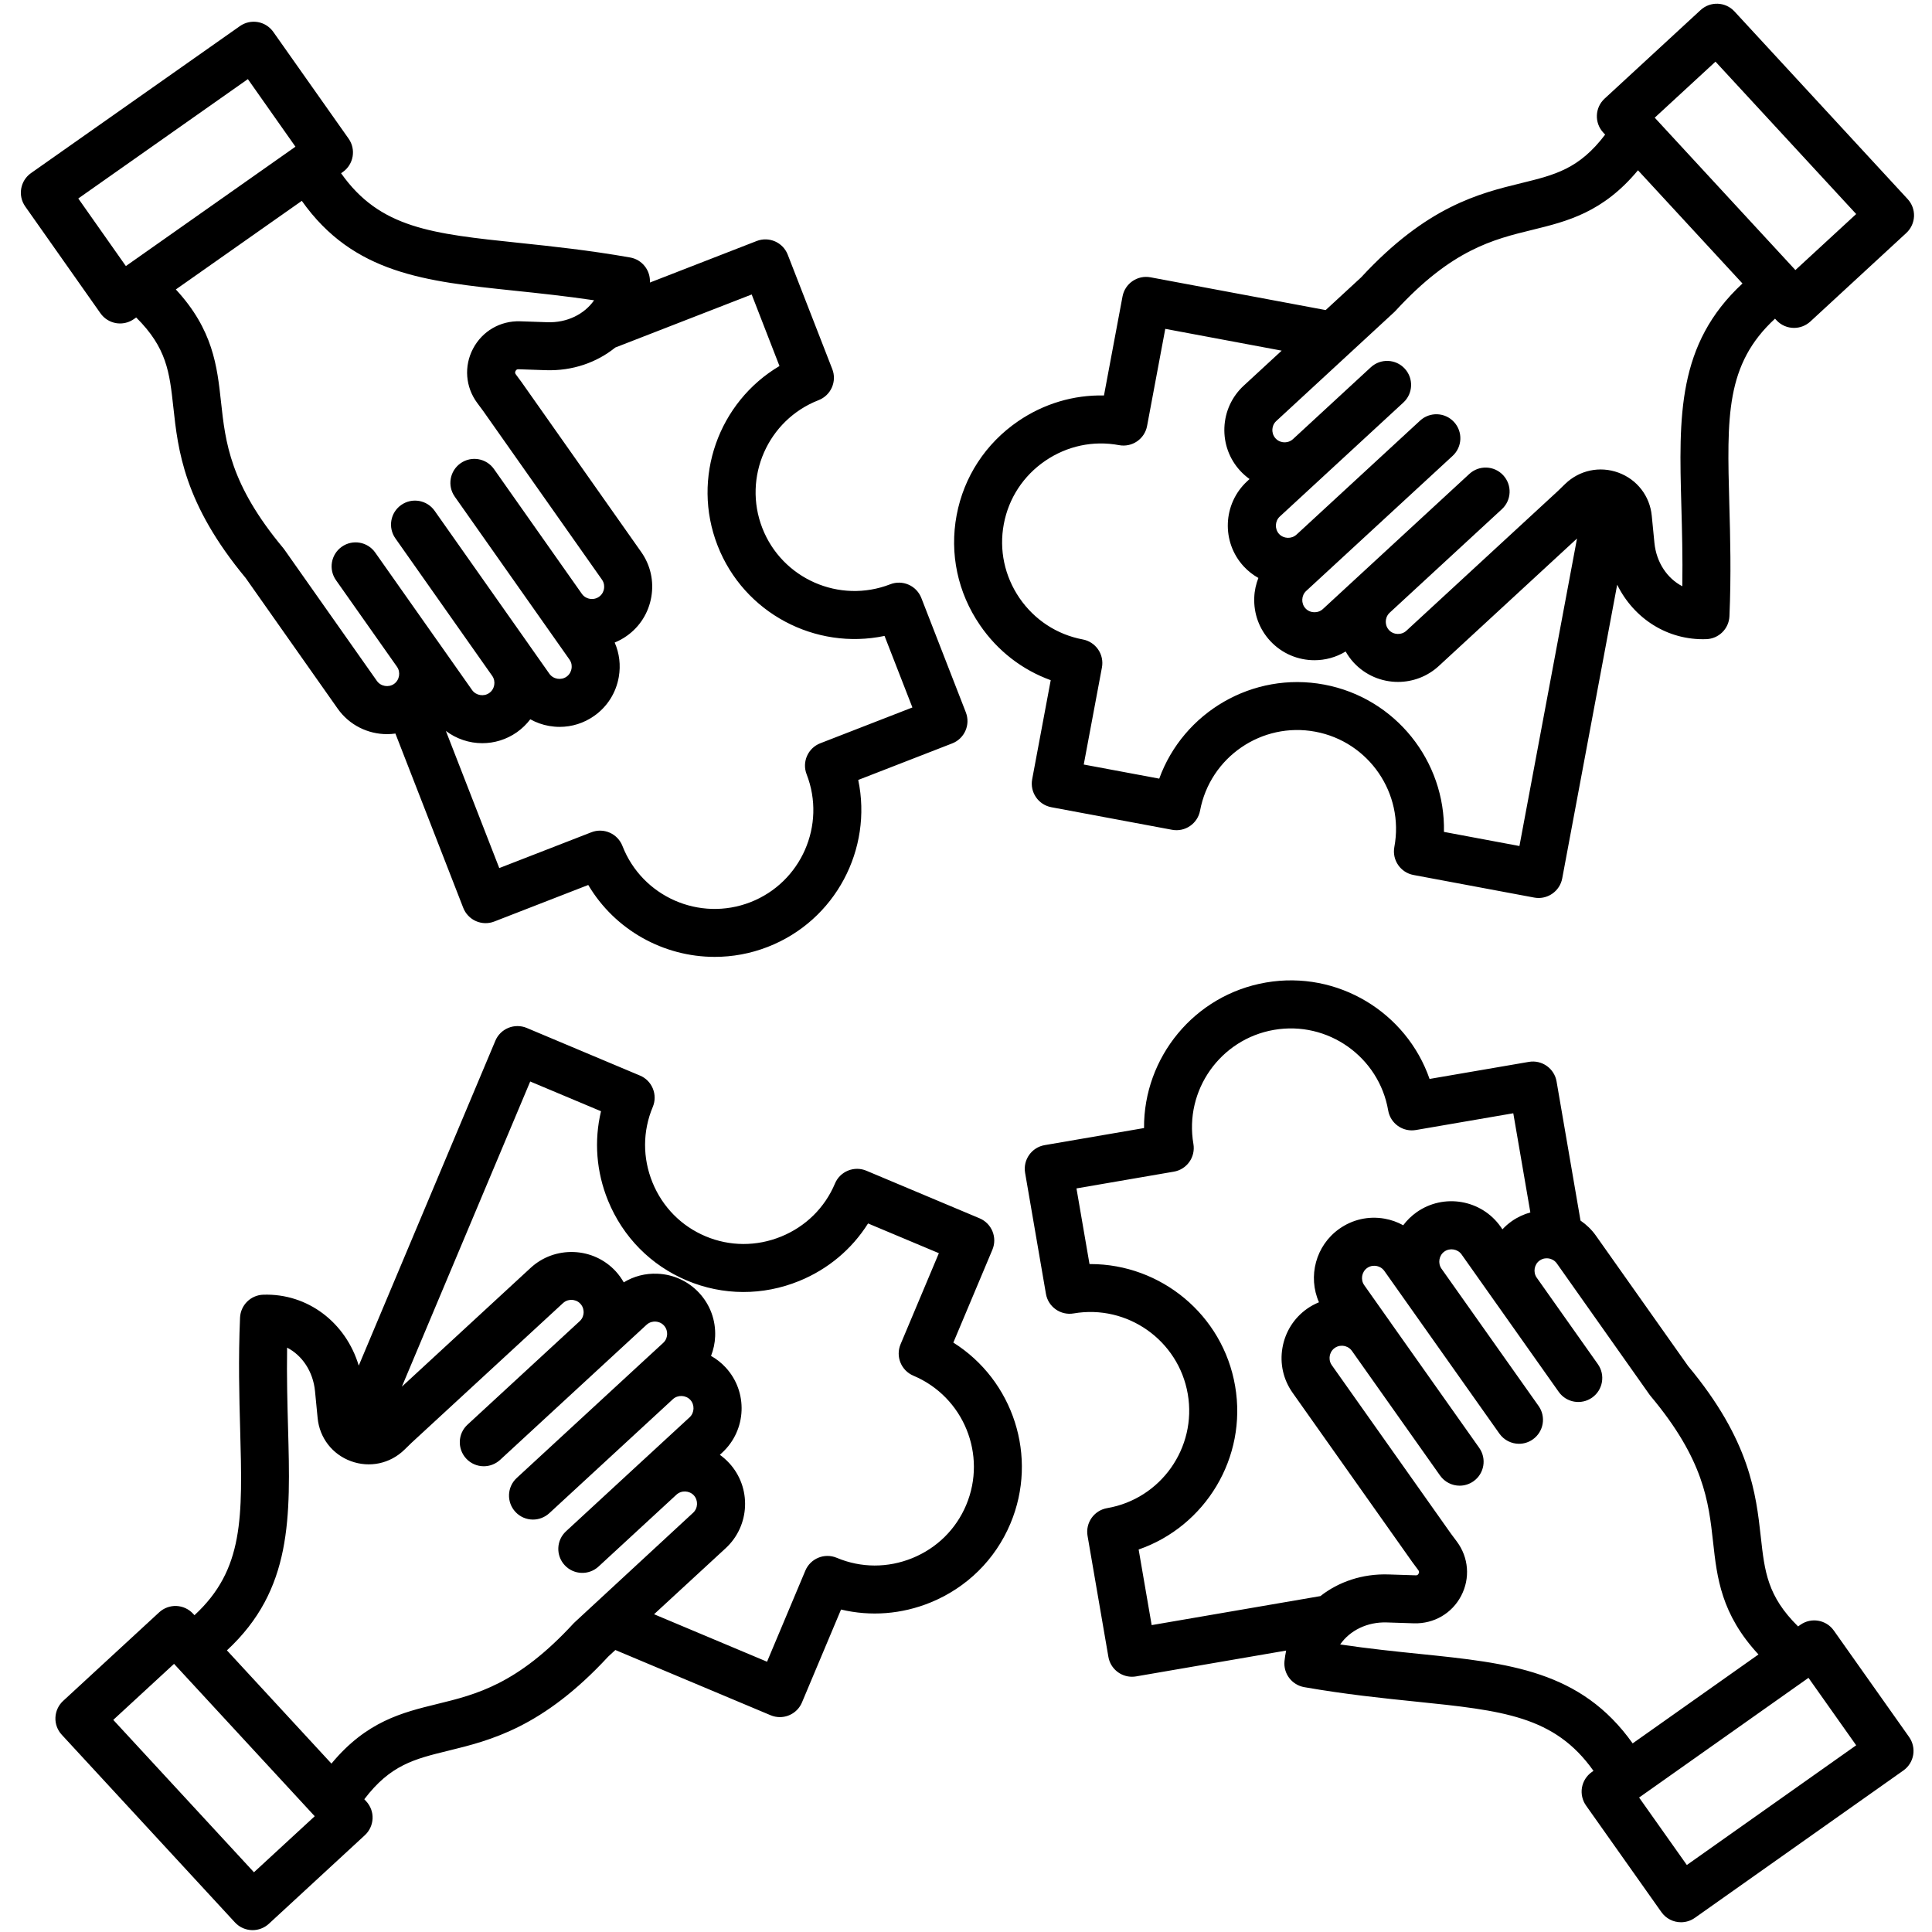 <?xml version="1.0" encoding="UTF-8"?> <svg xmlns="http://www.w3.org/2000/svg" xmlns:xlink="http://www.w3.org/1999/xlink" width="600" zoomAndPan="magnify" viewBox="0 0 450 450" height="600" preserveAspectRatio="xMidYMid meet" version="1.2"><defs><clipPath id="99343bed1b"><path d="M 4.09 0 L 445.84 0 L 445.84 449.895 L 4.09 449.895 Z M 4.09 0 "></path></clipPath></defs><g id="343f8230e1"><g clip-rule="nonzero" clip-path="url(#99343bed1b)"><path style=" stroke:none;fill-rule:nonzero;fill:#000000;fill-opacity:1;" d="M 244.734 158.43 L 240.414 181.5 C 239.848 184.531 241.848 187.445 244.875 188.016 L 272.996 193.273 C 276.031 193.844 278.945 191.84 279.516 188.816 C 281.852 176.34 293.902 168.094 306.379 170.43 C 318.855 172.766 327.105 184.812 324.77 197.285 C 324.203 200.32 326.203 203.234 329.23 203.801 L 357.352 209.062 C 357.695 209.129 358.039 209.156 358.375 209.156 C 359.492 209.156 360.59 208.82 361.531 208.176 C 362.754 207.34 363.598 206.055 363.871 204.594 L 376.672 136.191 C 380.555 144.078 388.414 149.18 397.418 148.871 C 400.344 148.777 402.691 146.449 402.82 143.527 C 403.238 133.762 403.008 125.105 402.793 117.473 C 402.234 96.992 401.898 84.871 413.438 74.223 L 413.762 74.578 C 414.859 75.77 416.359 76.375 417.867 76.375 C 419.219 76.375 420.578 75.879 421.66 74.895 L 444.016 54.266 C 445.105 53.258 445.746 51.863 445.812 50.383 C 445.867 48.902 445.34 47.461 444.332 46.371 L 403.992 2.664 C 401.898 0.395 398.371 0.254 396.098 2.348 L 373.738 22.977 C 371.469 25.07 371.328 28.602 373.422 30.871 L 373.871 31.355 C 367.789 39.359 362.23 40.719 354.289 42.664 C 344.512 45.059 332.348 48.035 317.039 64.598 L 308.773 72.223 L 267.977 64.59 C 264.941 64.02 262.027 66.023 261.457 69.047 L 257.137 92.113 C 250.062 91.957 243.113 94.023 237.129 98.117 C 229.574 103.293 224.492 111.066 222.816 120.004 C 221.141 128.949 223.066 138.035 228.242 145.586 C 232.34 151.59 238.078 156.02 244.734 158.43 Z M 399.57 14.359 L 432.34 49.852 L 418.184 62.902 L 385.418 27.41 Z M 324.777 72.668 C 324.891 72.566 324.992 72.453 325.094 72.344 C 338.195 58.117 347.723 55.781 356.941 53.531 C 365.023 51.547 373.348 49.5 381.516 39.66 L 405.855 66.031 C 390.594 80.172 391.051 96.984 391.617 117.789 C 391.777 123.469 391.945 129.73 391.844 136.547 C 388.332 134.738 385.789 130.996 385.344 126.418 L 384.727 120.125 C 384.281 115.527 381.301 111.684 376.973 110.09 C 372.633 108.5 367.883 109.504 364.559 112.715 L 362.863 114.363 L 327.57 146.914 C 326.426 147.969 324.574 147.895 323.523 146.758 C 322.832 146.004 322.758 145.148 322.777 144.699 C 322.797 144.254 322.934 143.406 323.688 142.707 L 349.816 118.598 C 352.09 116.504 352.23 112.977 350.133 110.703 C 348.039 108.434 344.512 108.293 342.238 110.387 L 308.121 141.859 C 306.973 142.914 305.121 142.84 304.07 141.703 C 303.016 140.559 303.09 138.707 304.227 137.652 L 309.555 132.738 L 338.348 106.18 C 340.617 104.086 340.758 100.559 338.664 98.285 C 336.566 96.016 333.039 95.875 330.766 97.969 L 302.805 123.766 L 301.973 124.527 C 300.828 125.578 298.977 125.504 297.922 124.371 C 296.871 123.227 296.945 121.371 298.082 120.32 L 308.566 110.648 C 308.586 110.629 308.594 110.613 308.613 110.594 C 308.652 110.555 308.699 110.527 308.734 110.492 L 326.875 93.754 C 329.145 91.66 329.285 88.129 327.191 85.859 C 325.094 83.586 321.566 83.449 319.293 85.543 L 301.156 102.281 C 300.402 102.969 299.543 103.043 299.098 103.023 C 298.648 103.008 297.793 102.867 297.105 102.113 C 296.414 101.359 296.34 100.5 296.359 100.055 C 296.379 99.609 296.516 98.75 297.273 98.062 Z M 233.805 122.07 C 234.93 116.059 238.355 110.824 243.441 107.344 C 248.535 103.863 254.641 102.559 260.656 103.684 C 262.109 103.957 263.617 103.641 264.84 102.801 C 266.059 101.965 266.906 100.68 267.176 99.219 L 271.414 76.598 L 298.527 81.672 L 289.684 89.832 C 286.938 92.367 285.336 95.84 285.184 99.59 C 285.035 103.34 286.348 106.926 288.883 109.672 C 289.543 110.387 290.27 111.02 291.043 111.578 L 290.492 112.09 C 284.805 117.34 284.441 126.242 289.691 131.93 C 290.707 133.027 291.863 133.922 293.102 134.617 C 292.543 136.051 292.195 137.59 292.141 139.18 C 291.992 142.934 293.305 146.516 295.836 149.262 C 298.602 152.258 302.375 153.777 306.164 153.777 C 308.68 153.777 311.191 153.105 313.426 151.746 C 313.949 152.66 314.562 153.523 315.289 154.316 C 318.055 157.312 321.828 158.832 325.617 158.832 C 329.023 158.832 332.441 157.602 335.133 155.117 L 367.316 125.43 L 353.906 197.055 L 336.324 193.766 C 336.68 177.348 325.086 162.574 308.426 159.453 C 291.758 156.336 275.613 165.926 270.008 181.359 L 252.426 178.074 L 256.664 155.453 C 256.934 154 256.617 152.492 255.777 151.273 C 254.941 150.055 253.656 149.207 252.195 148.938 C 246.18 147.809 240.953 144.383 237.461 139.301 C 233.98 134.199 232.676 128.086 233.805 122.07 Z M 222.051 312.715 L 231.148 291.082 C 232.34 288.242 231.008 284.965 228.16 283.766 L 201.789 272.68 C 200.422 272.102 198.883 272.102 197.516 272.66 C 196.145 273.219 195.047 274.297 194.48 275.668 C 192.105 281.309 187.652 285.691 181.945 288.02 C 176.227 290.348 169.98 290.328 164.336 287.953 C 158.695 285.582 154.309 281.133 151.98 275.426 C 149.652 269.711 149.672 263.465 152.047 257.82 C 152.621 256.453 152.621 254.918 152.062 253.551 C 151.504 252.18 150.426 251.082 149.055 250.516 L 122.684 239.426 C 121.316 238.852 119.781 238.852 118.41 239.41 C 117.043 239.969 115.945 241.047 115.375 242.414 L 83.559 318.078 C 80.559 308.07 71.695 301.211 61.312 301.562 C 58.387 301.656 56.043 303.992 55.91 306.906 C 55.492 316.672 55.727 325.328 55.938 332.965 C 56.496 353.441 56.832 365.562 45.297 376.211 L 44.969 375.859 C 43.965 374.77 42.566 374.129 41.086 374.062 C 39.617 374.008 38.164 374.535 37.074 375.543 L 14.707 396.172 C 13.617 397.176 12.973 398.57 12.91 400.051 C 12.844 401.531 13.383 402.977 14.391 404.062 L 54.727 447.77 C 55.828 448.961 57.328 449.566 58.836 449.566 C 60.184 449.566 61.543 449.074 62.625 448.086 L 84.98 427.457 C 86.07 426.453 86.715 425.055 86.781 423.574 C 86.844 422.094 86.305 420.652 85.297 419.562 L 84.852 419.078 C 90.934 411.074 96.492 409.715 104.434 407.77 C 114.211 405.375 126.371 402.398 141.68 385.836 L 143.328 384.32 L 179.488 399.512 C 180.195 399.809 180.93 399.949 181.648 399.949 C 183.828 399.949 185.902 398.664 186.797 396.523 L 195.895 374.891 C 202.777 376.539 210.012 375.988 216.727 373.254 C 225.199 369.789 231.809 363.273 235.34 354.887 C 241.914 339.266 235.953 321.457 222.051 312.715 Z M 59.152 436.086 L 26.383 400.594 L 40.539 387.543 L 73.305 423.035 Z M 133.945 377.777 C 133.832 377.879 133.73 377.988 133.617 378.094 C 120.516 392.316 110.988 394.652 101.77 396.906 C 93.688 398.887 85.363 400.926 77.199 410.777 L 52.855 384.402 C 68.117 370.266 67.664 353.453 67.094 332.648 C 66.938 326.969 66.77 320.703 66.871 313.891 C 70.383 315.695 72.922 319.438 73.371 324.016 L 73.984 330.309 C 74.434 334.91 77.41 338.754 81.742 340.336 C 86.082 341.926 90.828 340.922 94.152 337.711 L 95.848 336.062 L 131.141 303.512 C 131.895 302.82 132.742 302.746 133.199 302.766 C 133.645 302.785 134.504 302.922 135.191 303.676 C 135.879 304.43 135.953 305.289 135.938 305.734 C 135.918 306.18 135.777 307.039 135.023 307.727 L 108.895 331.828 C 106.621 333.922 106.484 337.449 108.578 339.723 C 109.676 340.914 111.176 341.52 112.684 341.52 C 114.035 341.52 115.395 341.023 116.477 340.039 L 142.602 315.938 L 150.594 308.566 C 151.348 307.875 152.203 307.801 152.652 307.82 C 153.098 307.84 153.953 307.977 154.645 308.73 C 155.332 309.484 155.406 310.344 155.387 310.789 C 155.371 311.234 155.23 312.094 154.477 312.781 L 149.148 317.688 L 120.359 344.246 C 118.086 346.34 117.945 349.867 120.043 352.141 C 121.141 353.332 122.641 353.938 124.148 353.938 C 125.496 353.938 126.855 353.441 127.938 352.457 L 155.891 326.672 C 155.891 326.672 155.902 326.672 155.902 326.66 L 156.738 325.887 C 157.883 324.848 159.727 324.922 160.789 326.055 C 161.84 327.199 161.766 329.055 160.633 330.105 L 150.145 339.777 C 150.129 339.797 150.109 339.816 150.09 339.832 C 150.055 339.871 150.016 339.898 149.977 339.926 L 131.84 356.664 C 129.566 358.758 129.426 362.285 131.523 364.559 C 133.617 366.828 137.148 366.969 139.418 364.875 L 157.559 348.137 C 158.703 347.086 160.555 347.16 161.609 348.297 C 162.66 349.441 162.586 351.293 161.449 352.344 Z M 225.039 350.559 C 222.664 356.199 218.215 360.582 212.508 362.91 C 206.789 365.238 200.543 365.219 194.898 362.844 C 192.047 361.645 188.781 362.984 187.578 365.832 L 178.66 387.047 L 152.344 375.988 L 169.031 360.602 C 174.719 355.352 175.082 346.453 169.832 340.766 C 169.16 340.039 168.434 339.406 167.672 338.855 L 168.219 338.344 C 173.91 333.094 174.273 324.195 169.02 318.508 C 168.004 317.406 166.852 316.516 165.613 315.816 C 166.172 314.383 166.516 312.848 166.57 311.254 C 166.723 307.504 165.406 303.918 162.875 301.172 C 160.344 298.426 156.867 296.824 153.117 296.676 C 150.324 296.555 147.613 297.262 145.285 298.688 C 144.762 297.777 144.148 296.91 143.422 296.117 C 140.891 293.371 137.418 291.77 133.664 291.621 C 129.91 291.484 126.328 292.785 123.578 295.328 L 93.605 322.977 L 123.496 251.902 L 139.988 258.828 C 138.34 265.707 138.887 272.941 141.625 279.652 C 145.082 288.121 151.609 294.73 159.996 298.258 C 168.387 301.789 177.68 301.824 186.156 298.363 C 192.867 295.625 198.418 290.953 202.188 284.965 L 218.68 291.891 L 209.758 313.105 C 208.566 315.945 209.898 319.223 212.75 320.426 C 224.445 325.348 229.965 338.863 225.039 350.559 Z M 427.133 379.785 C 425.355 377.266 421.871 376.668 419.348 378.445 L 418.809 378.828 C 411.656 371.762 411.023 366.074 410.121 357.949 C 409.012 347.949 407.633 335.504 393.191 318.18 L 371.711 287.797 C 370.723 286.398 369.504 285.238 368.133 284.297 L 362.555 251.891 C 362.035 248.859 359.141 246.809 356.102 247.332 L 332.973 251.305 C 327.59 235.797 311.582 225.969 294.871 228.844 C 278.164 231.719 266.355 246.324 266.469 262.746 L 243.328 266.723 C 240.285 267.242 238.246 270.137 238.766 273.172 L 243.617 301.359 C 244.141 304.402 247.035 306.441 250.07 305.922 C 262.586 303.77 274.504 312.195 276.656 324.695 C 278.805 337.199 270.379 349.125 257.875 351.273 C 254.828 351.797 252.789 354.691 253.312 357.727 L 258.164 385.91 C 258.629 388.629 260.992 390.547 263.664 390.547 C 263.98 390.547 264.297 390.52 264.617 390.465 L 299.57 384.449 C 299.402 385.262 299.266 386.078 299.18 386.926 C 298.902 389.832 300.902 392.465 303.781 392.969 C 313.41 394.652 322.023 395.539 329.629 396.32 C 350.012 398.414 362.082 399.66 371.152 412.469 L 370.75 412.75 C 369.539 413.605 368.723 414.91 368.469 416.363 C 368.219 417.824 368.562 419.32 369.41 420.531 L 386.973 445.367 C 388.062 446.902 389.785 447.73 391.535 447.73 C 392.652 447.73 393.777 447.398 394.758 446.707 L 443.336 412.379 C 444.547 411.52 445.367 410.219 445.617 408.766 C 445.867 407.305 445.523 405.805 444.676 404.594 Z M 265.211 360.91 C 280.734 355.527 290.559 339.527 287.68 322.816 C 284.82 306.191 270.332 294.426 254 294.426 C 253.926 294.426 253.84 294.426 253.766 294.426 L 250.73 276.805 L 273.414 272.902 C 274.875 272.652 276.172 271.832 277.027 270.621 C 277.883 269.41 278.219 267.914 277.969 266.453 C 275.816 253.949 284.246 242.023 296.75 239.875 C 309.258 237.715 321.184 246.148 323.336 258.652 C 323.586 260.113 324.406 261.406 325.617 262.262 C 326.828 263.117 328.328 263.453 329.789 263.203 L 352.473 259.301 L 356.449 282.398 C 354.922 282.824 353.457 283.496 352.117 284.438 C 351.316 285.004 350.59 285.637 349.949 286.336 L 349.52 285.719 C 345.051 279.398 336.27 277.891 329.945 282.359 C 328.727 283.227 327.684 284.25 326.836 285.387 C 325.488 284.641 324.004 284.109 322.441 283.84 C 318.734 283.199 315.02 284.047 311.965 286.203 C 306.426 290.113 304.582 297.34 307.215 303.324 C 306.25 303.723 305.309 304.219 304.434 304.84 C 301.379 307 299.348 310.23 298.707 313.926 C 298.062 317.621 298.91 321.348 301.07 324.398 L 328.828 363.656 C 328.855 363.691 328.887 363.73 328.902 363.766 L 330.355 365.723 C 330.562 366 330.578 366.215 330.422 366.523 C 330.262 366.828 330.078 366.949 329.734 366.922 L 323.41 366.719 C 317.34 366.523 311.797 368.422 307.543 371.762 L 268.246 378.52 Z M 330.785 385.242 C 325.125 384.664 318.895 384.023 312.152 383.027 C 314.406 379.777 318.445 377.738 323.047 377.898 L 329.371 378.102 C 333.988 378.223 338.188 375.801 340.328 371.707 C 342.473 367.609 342.09 362.77 339.332 359.066 L 337.918 357.168 L 310.195 317.965 C 309.609 317.137 309.648 316.273 309.723 315.824 C 309.797 315.387 310.047 314.559 310.887 313.965 C 311.715 313.379 312.582 313.414 313.027 313.488 C 313.465 313.562 314.293 313.816 314.891 314.652 L 335.414 343.676 C 336.504 345.215 338.227 346.043 339.977 346.043 C 341.094 346.043 342.219 345.707 343.199 345.02 C 345.723 343.238 346.316 339.75 344.539 337.234 L 324.016 308.211 C 324.016 308.211 324.016 308.211 324.016 308.203 L 317.75 299.332 C 316.855 298.062 317.16 296.23 318.438 295.336 C 319.266 294.75 320.133 294.789 320.578 294.863 C 321.016 294.938 321.844 295.188 322.441 296.027 L 326.621 301.938 L 349.242 333.922 C 350.332 335.457 352.055 336.285 353.805 336.285 C 354.922 336.285 356.047 335.953 357.023 335.262 C 359.547 333.484 360.145 329.992 358.367 327.48 L 335.746 295.496 C 334.855 294.23 335.16 292.395 336.438 291.5 C 337.703 290.609 339.539 290.914 340.434 292.191 L 348.664 303.836 C 348.684 303.863 348.711 303.891 348.738 303.93 C 348.758 303.957 348.773 303.992 348.805 304.031 L 363.051 324.184 C 364.828 326.707 368.32 327.305 370.836 325.527 C 373.359 323.746 373.953 320.258 372.176 317.742 L 357.93 297.59 C 357.035 296.324 357.344 294.488 358.617 293.598 C 359.457 293.008 360.312 293.047 360.758 293.121 C 361.195 293.195 362.027 293.445 362.621 294.285 L 384.195 324.828 C 384.281 324.949 384.375 325.07 384.477 325.191 C 396.891 340.02 397.969 349.766 399.012 359.195 C 399.926 367.473 400.883 375.98 409.582 385.355 L 380.277 406.066 C 368.227 389.094 351.492 387.363 330.785 385.242 Z M 392.895 434.395 L 381.777 418.68 L 421.23 390.801 L 432.34 406.512 Z M 27.008 75.258 C 27.324 75.312 27.641 75.34 27.965 75.34 C 29.113 75.34 30.238 74.984 31.18 74.324 L 31.719 73.945 C 38.852 81.02 39.484 86.707 40.371 94.832 C 41.461 104.84 42.82 117.277 57.223 134.629 L 78.648 165.051 C 81.379 168.93 85.738 170.996 90.148 170.996 C 90.801 170.996 91.445 170.953 92.098 170.859 L 107.898 211.453 C 108.438 212.832 109.5 213.949 110.859 214.547 C 112.219 215.141 113.754 215.18 115.133 214.637 L 137.016 206.129 C 143.238 216.629 154.57 222.875 166.469 222.875 C 170.586 222.875 174.766 222.133 178.824 220.551 C 194.629 214.406 203.277 197.734 199.898 181.664 L 221.781 173.156 C 224.66 172.039 226.082 168.801 224.965 165.926 L 214.594 139.273 C 214.051 137.895 212.992 136.777 211.633 136.184 C 210.273 135.586 208.734 135.551 207.355 136.09 C 195.523 140.688 182.16 134.812 177.559 122.992 C 172.961 111.168 178.836 97.801 190.672 93.203 C 192.047 92.664 193.168 91.602 193.762 90.242 C 194.359 88.883 194.395 87.348 193.855 85.973 L 183.48 59.32 C 182.363 56.441 179.125 55.02 176.246 56.137 L 151.375 65.809 C 151.543 62.988 149.578 60.465 146.773 59.973 C 137.148 58.277 128.535 57.375 120.934 56.574 C 100.551 54.441 88.492 53.176 79.441 40.348 L 79.844 40.07 C 82.367 38.289 82.973 34.809 81.191 32.285 L 63.66 7.434 C 62.801 6.223 61.508 5.395 60.047 5.141 C 58.582 4.891 57.086 5.227 55.875 6.082 L 7.23 40.312 C 4.707 42.09 4.102 45.57 5.879 48.094 L 23.395 72.965 C 24.25 74.176 25.547 75.004 27.008 75.258 Z M 181.555 85.254 C 167.418 93.621 160.984 111.262 167.129 127.051 C 173.277 142.848 189.953 151.496 206.027 148.117 L 212.516 164.781 L 191.062 173.121 C 188.184 174.238 186.758 177.477 187.879 180.352 C 192.477 192.176 186.602 205.543 174.777 210.141 C 162.941 214.742 149.578 208.867 144.977 197.035 C 144.438 195.656 143.375 194.539 142.016 193.945 C 140.656 193.348 139.121 193.312 137.742 193.852 L 116.289 202.191 L 103.855 170.254 C 106.324 172.113 109.305 173.102 112.332 173.102 C 115.125 173.102 117.945 172.273 120.395 170.551 C 121.613 169.695 122.656 168.66 123.516 167.535 C 124.863 168.281 126.344 168.82 127.91 169.09 C 128.73 169.23 129.539 169.305 130.348 169.305 C 133.219 169.305 136 168.43 138.387 166.754 C 141.449 164.602 143.488 161.371 144.129 157.676 C 144.605 154.922 144.27 152.156 143.172 149.66 C 144.141 149.262 145.082 148.758 145.957 148.137 C 149.02 145.984 151.059 142.754 151.699 139.059 C 152.344 135.363 151.516 131.641 149.355 128.578 L 121.672 89.277 C 121.645 89.238 121.613 89.199 121.598 89.164 L 120.152 87.207 C 119.949 86.93 119.93 86.715 120.086 86.41 C 120.254 86.102 120.441 85.988 120.785 86.008 L 127.109 86.223 C 133.328 86.438 139 84.434 143.312 80.945 L 175.082 68.59 Z M 119.754 67.699 C 125.406 68.293 131.645 68.945 138.375 69.941 C 136.121 73.18 132.07 75.219 127.473 75.051 L 121.148 74.836 C 116.539 74.688 112.332 77.117 110.18 81.215 C 108.027 85.301 108.41 90.152 111.156 93.855 L 112.562 95.754 L 140.211 135.012 C 140.797 135.848 140.758 136.703 140.684 137.152 C 140.609 137.59 140.359 138.418 139.52 139.004 C 138.684 139.59 137.828 139.551 137.379 139.477 C 136.941 139.402 136.113 139.152 135.527 138.316 L 115.059 109.254 C 113.281 106.73 109.797 106.125 107.273 107.902 C 104.75 109.68 104.145 113.16 105.926 115.684 L 126.391 144.746 L 132.648 153.629 C 133.234 154.465 133.199 155.32 133.113 155.77 C 133.039 156.207 132.789 157.035 131.949 157.621 C 130.676 158.516 128.852 158.199 127.957 156.922 L 123.133 150.07 C 123.133 150.07 123.133 150.07 123.133 150.062 L 101.23 118.973 C 99.453 116.449 95.969 115.844 93.445 117.621 C 90.922 119.398 90.316 122.879 92.098 125.402 L 113.996 156.504 L 114.648 157.426 C 115.543 158.699 115.227 160.527 113.949 161.418 C 112.676 162.312 110.852 161.996 109.957 160.723 L 101.742 149.059 C 101.727 149.027 101.695 149 101.668 148.965 C 101.648 148.938 101.633 148.898 101.605 148.871 L 87.395 128.699 C 85.617 126.176 82.133 125.57 79.609 127.348 C 77.086 129.125 76.48 132.609 78.258 135.133 L 92.469 155.305 C 93.363 156.578 93.047 158.402 91.781 159.297 C 90.504 160.191 88.68 159.875 87.785 158.598 L 66.227 127.992 C 66.145 127.871 66.051 127.75 65.949 127.629 C 53.562 112.77 52.504 103.023 51.477 93.594 C 50.574 85.32 49.645 76.801 40.957 67.418 L 70.297 46.781 C 82.32 63.77 99.043 65.527 119.754 67.699 Z M 57.734 18.426 L 68.816 34.168 L 29.316 61.973 L 18.234 46.23 Z M 57.734 18.426 "></path></g></g></svg> 